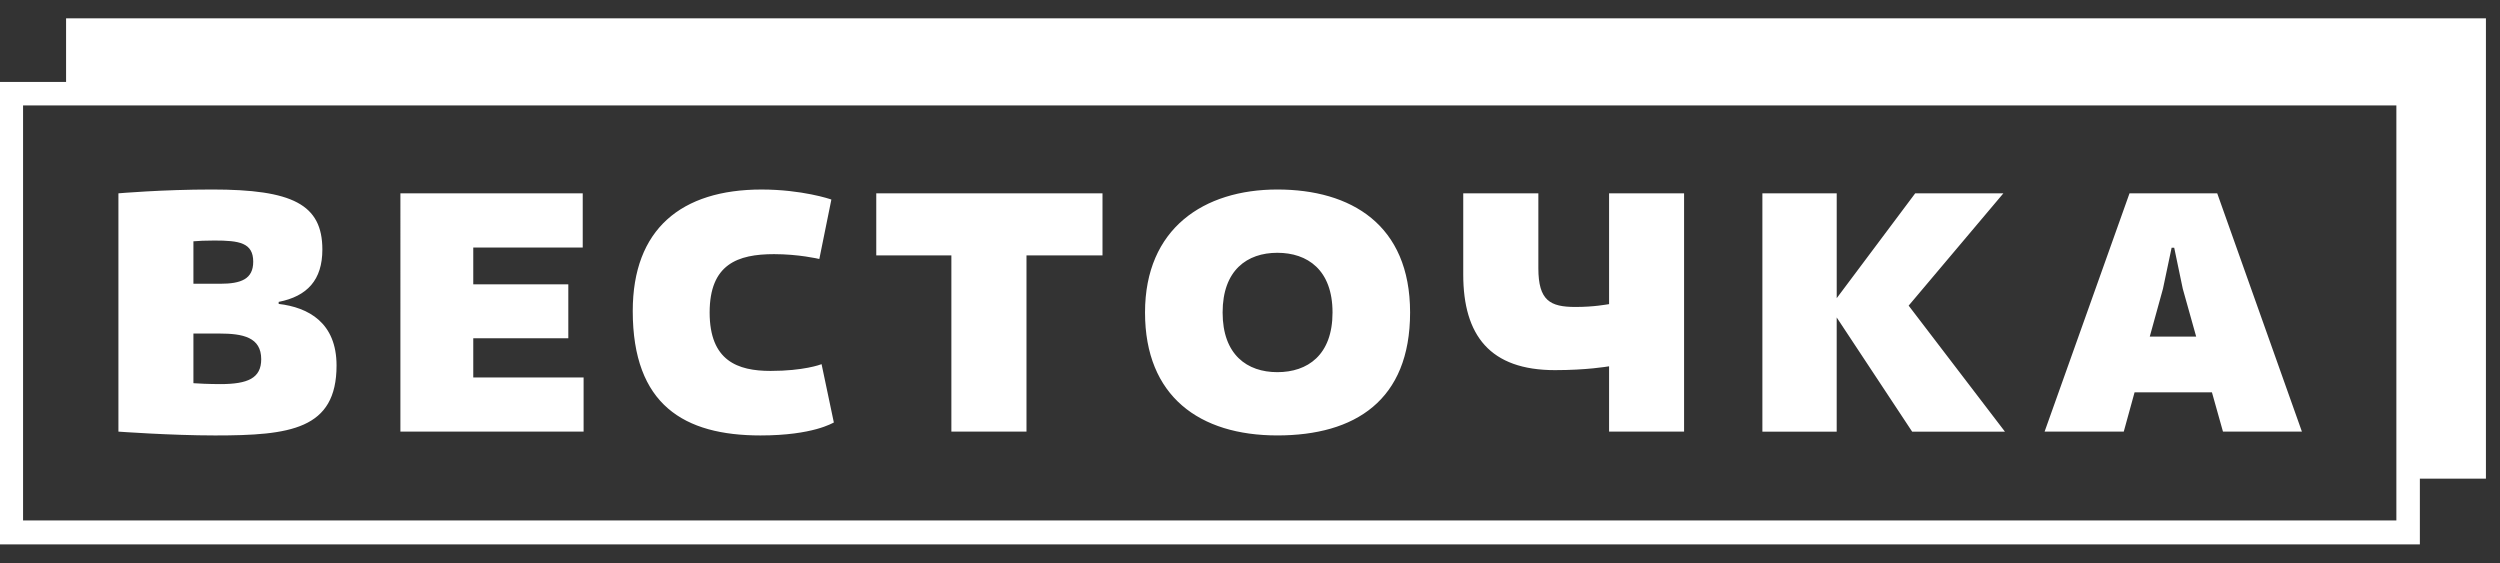 <svg xmlns="http://www.w3.org/2000/svg" fill="none" viewBox="0 0 111 25">
    <rect x="0" y="0" width="111" height="25" fill="#333333" stroke="none"/>
    <path fill="#fff" d="M2.934.814V3.638H0V24.171h107.442v-2.919h2.933V.814H2.934ZM106.399 23.108H1.024V4.681H106.399V23.108Z"/>
    <path fill="#fff" d="M5.258 8.584s1.94-.17 4.16-.17c3.555 0 4.895.655 4.895 2.665 0 1.35-.67 2.075-1.94 2.325v.09c1.325.155 2.57.835 2.57 2.735 0 2.84-2.065 3.105-5.395 3.105-1.955 0-4.29-.17-4.29-.17V8.584l-0-0Zm3.33 4.015h1.185c.935 0 1.47-.21 1.47-.98 0-.845-.625-.94-1.725-.94-.36 0-.75.015-.93.035v1.885Zm0 4.415c.16.015.71.04 1.195.04 1.225 0 1.815-.265 1.815-1.105 0-.975-.81-1.14-1.86-1.14H8.588v2.205Zm12.424-.255h4.9v2.405h-8.134V8.584h8.095v2.405h-4.86v1.635h4.22v2.395h-4.22v1.74-0Zm15.366-5.26c-.04-.01-.92-.215-2.01-.215-1.615 0-2.86.445-2.86 2.59 0 2.145 1.24 2.595 2.705 2.595 1.465 0 2.215-.28 2.265-.3l.545 2.59c-.05.015-.915.575-3.26.575-3.385 0-5.669-1.355-5.669-5.524 0-3.635 2.155-5.395 5.719-5.395 1.79 0 3.055.425 3.1.445l-.535 2.64v-.001Zm2.529-2.914h10.044v2.755h-3.375v7.824h-3.335v-7.824h-3.335V8.584h.001ZM56.714 19.333c-3.445 0-5.875-1.725-5.875-5.459 0-3.735 2.615-5.46 5.875-5.46 3.26 0 5.894 1.55 5.894 5.46 0 3.909-2.45 5.459-5.894 5.459Zm0-8.109c-1.34 0-2.43.77-2.43 2.65 0 1.88 1.09 2.65 2.43 2.65 1.34 0 2.45-.755 2.45-2.65 0-1.895-1.115-2.65-2.45-2.65Zm18.059-2.639v10.579h-3.33v-2.9c-.1.015-.995.17-2.405.17-2.875 0-4.07-1.535-4.07-4.245V8.584h3.335v3.325c0 1.44.525 1.72 1.645 1.72.845 0 1.37-.11 1.495-.125V8.584h3.33v0Zm14.176-0-4.205 4.985 4.275 5.595h-4.12l-3.35-5.07v5.07H78.25V8.584h3.3v4.655l3.485-4.655h3.915Zm1.831 10.579 3.77-10.579h3.895l3.76 10.579h-3.505l-.49-1.745h-3.435l-.48 1.745h-3.515Zm4.67-4.22h2.06l-.595-2.125-.38-1.82h-.115l-.385 1.825-.585 2.12Z"/>
</svg>
